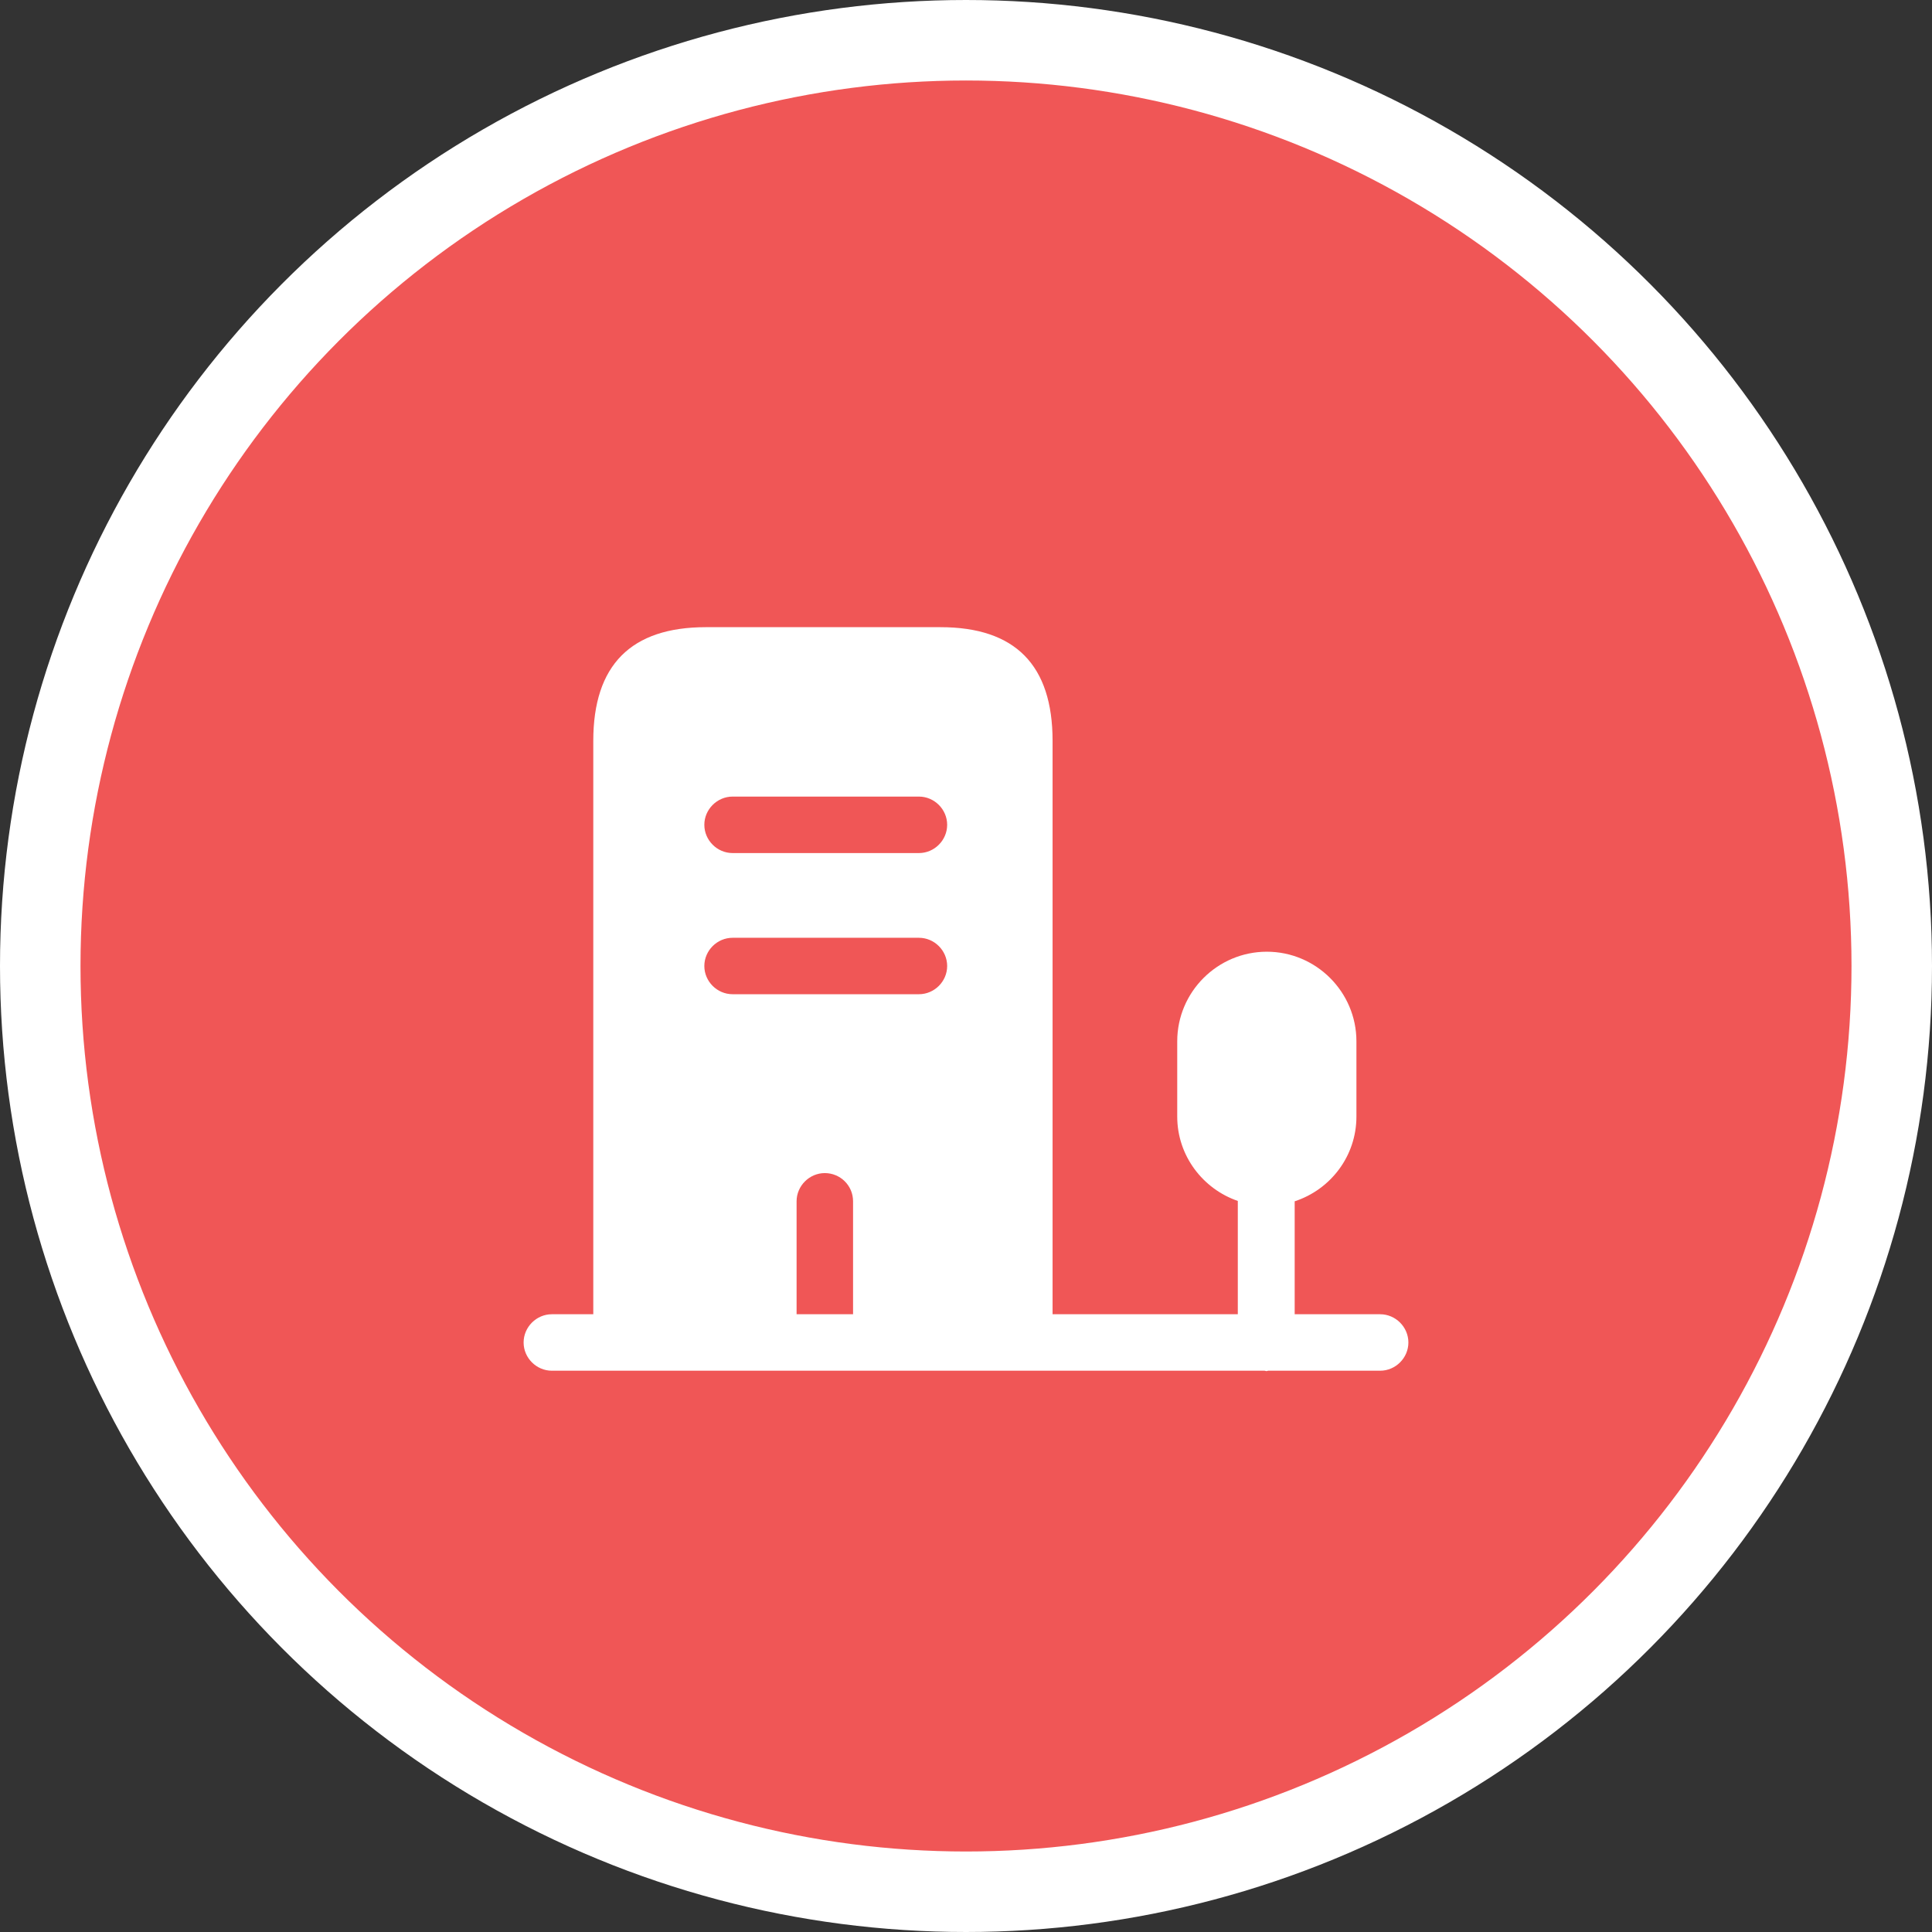 <svg width="48" height="48" viewBox="0 0 48 48" fill="none" xmlns="http://www.w3.org/2000/svg">
<rect x="0" y="0" width="48" height="48" fill="#333333" stroke="none"/>
<g clip-path="url(#clip0_54_7263)">
<circle cx="24" cy="24" r="23" fill="#F05656" stroke="white" stroke-width="2"/>
<path d="M23.364 15.582H17.537C15.675 15.582 14.74 16.526 14.74 18.406V33.354H19.791V29.846C19.791 29.463 20.109 29.145 20.492 29.145C20.876 29.145 21.194 29.453 21.194 29.846V33.354H26.151V18.406C26.151 16.526 25.225 15.582 23.364 15.582ZM22.831 24.701H18.201C17.817 24.701 17.499 24.384 17.499 24C17.499 23.616 17.817 23.299 18.201 23.299H22.831C23.214 23.299 23.532 23.616 23.532 24C23.532 24.384 23.214 24.701 22.831 24.701ZM22.831 21.194H18.201C17.817 21.194 17.499 20.876 17.499 20.492C17.499 20.109 17.817 19.791 18.201 19.791H22.831C23.214 19.791 23.532 20.109 23.532 20.492C23.532 20.876 23.214 21.194 22.831 21.194Z" fill="white"/>
<path d="M34.289 32.652H32.166V29.846C33.055 29.556 33.7 28.724 33.7 27.741V25.871C33.7 24.645 32.699 23.645 31.474 23.645C30.248 23.645 29.248 24.645 29.248 25.871V27.741C29.248 28.714 29.884 29.538 30.753 29.837V32.652H13.711C13.327 32.652 13.009 32.97 13.009 33.354C13.009 33.737 13.327 34.055 13.711 34.055H31.418C31.436 34.055 31.446 34.065 31.464 34.065C31.483 34.065 31.492 34.055 31.511 34.055H34.289C34.673 34.055 34.991 33.737 34.991 33.354C34.991 32.97 34.673 32.652 34.289 32.652Z" fill="white"/>
</g>
<defs>
<clipPath id="clip0_54_7263">
<rect width="48" height="48" fill="white"/>
</clipPath>
</defs>
</svg>
